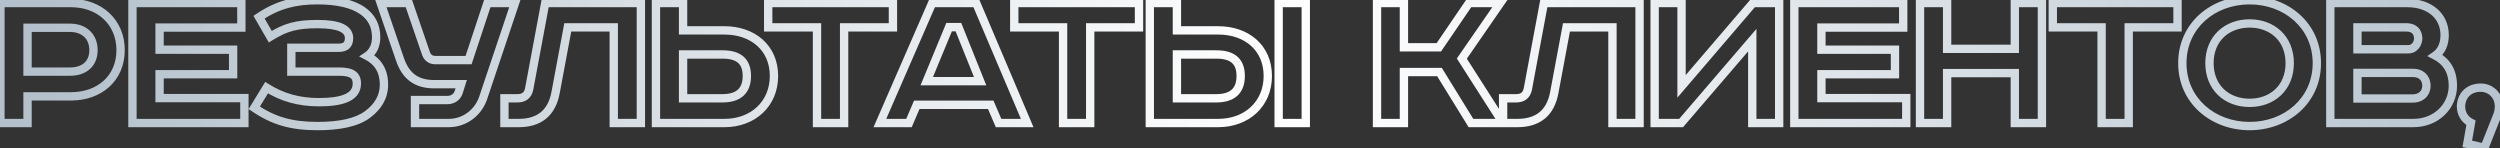 <?xml version="1.0" encoding="UTF-8"?> <svg xmlns="http://www.w3.org/2000/svg" width="1199" height="71" viewBox="0 0 1199 71" fill="none"><rect x="0" y="0" width="1199" height="71" fill="#333333" stroke="none"/><mask id="path-1-outside-1_2127_2" maskUnits="userSpaceOnUse" x="-2" y="-2" width="1203" height="76" fill="black"><rect fill="white" x="-2" y="-2" width="1203" height="76"></rect><path d="M0.202 1.466H34.119C47.644 1.466 57.84 10.517 57.84 24.043C57.84 37.568 47.644 46.203 34.119 46.203H13.207V59H0.202V1.466ZM13.207 13.326V34.343H33.599C40.257 34.343 44.835 30.701 44.835 24.043C44.835 17.384 40.257 13.326 33.599 13.326H13.207ZM63.528 1.466H115.756V13.222H76.533V23.834H111.803V35.591H76.533V47.035H117.213V59H63.528V1.466ZM139.725 22.898H162.613C165.735 22.898 167.399 21.337 167.399 18.32C167.399 13.847 162.613 11.558 152.417 11.558C142.221 11.558 137.019 13.014 129.633 17.592L124.223 8.228C133.378 2.09 141.909 0.113 152.209 0.113C161.365 0.113 168.96 1.674 173.954 5.211C178.115 8.124 180.404 12.286 180.404 17.904C180.404 21.65 178.948 24.979 176.139 26.852C181.341 29.557 184.15 34.03 184.15 40.585C184.15 46.411 181.341 51.093 176.347 54.838C170.937 58.896 162.509 60.457 152.313 60.457C139.829 60.457 131.297 58.064 121.934 51.717L127.864 42.041C135.147 46.619 143.158 49.012 152.938 49.012C163.966 49.012 171.145 46.723 171.145 40.065C171.145 36.215 168.96 34.343 162.613 34.343H139.725V22.898ZM182.591 1.466H196.013L204.336 25.707C205.064 27.788 206.729 28.828 208.81 28.828H224.728L233.779 1.466H246.992L231.698 47.035C229.305 54.006 222.855 59 215.26 59H199.03V47.972H214.636C216.925 47.972 219.109 46.723 219.942 44.33L221.19 40.377H208.185C199.654 40.377 194.556 36.423 191.851 28.516L182.591 1.466ZM261.481 1.466H307.362V59H294.357V13.118H272.301L266.475 44.33C264.602 54.526 258.255 59 248.788 59H241.921V47.139H248.163C251.181 47.139 253.157 45.787 253.782 42.666L261.481 1.466ZM314.598 1.466H327.603V14.575H347.475C361 14.575 371.196 22.898 371.196 36.423C371.196 49.949 361 59 347.475 59H314.598V1.466ZM327.603 26.123V47.139H346.538C354.237 47.139 358.191 43.498 358.191 36.423C358.191 29.349 354.237 26.123 346.538 26.123H327.603ZM368.426 1.466H428.249V13.118H404.84V59H391.835V13.118H368.426V1.466ZM455.188 13.014L444.471 38.92H470.065L459.661 13.014H455.188ZM447.072 1.466H468.193L492.642 59H478.909L475.163 50.261H439.686L435.94 59H421.999L447.072 1.466ZM486.443 1.466H546.266V13.118H522.857V59H509.852V13.118H486.443V1.466ZM613.243 1.466H626.248V59H613.243V1.466ZM551.443 1.466H564.448V14.575H584.32C597.845 14.575 608.041 22.898 608.041 36.423C608.041 49.949 597.845 59 584.32 59H551.443V1.466ZM564.448 26.123V47.139H583.384C591.083 47.139 595.036 43.498 595.036 36.423C595.036 29.349 591.083 26.123 583.384 26.123H564.448ZM660.417 1.466H673.318V22.69H690.068L704.53 1.466H719.512L701.097 28.1L720.864 59H705.466L690.381 34.551H673.318V59H660.417V1.466ZM740.455 1.466H786.336V59H773.331V13.118H751.275L745.449 44.33C743.576 54.526 737.229 59 727.762 59H720.895V47.139H727.138C730.155 47.139 732.132 45.787 732.756 42.666L740.455 1.466ZM793.572 1.466H806.473V41.417L840.702 1.466H853.291V59H840.39V19.257L806.265 59H793.572V1.466ZM860.556 1.466H912.784V13.222H873.561V23.834H908.83V35.591H873.561V47.035H914.241V59H860.556V1.466ZM920.834 1.466H933.839V23.418H966.3V1.466H979.305V59H966.3V35.071H933.839V59H920.834V1.466ZM984.518 1.466H1044.34V13.118H1020.93V59H1007.93V13.118H984.518V1.466ZM1059.66 30.285C1059.66 42.145 1068.09 49.324 1078.91 49.324C1089.73 49.324 1098.15 42.145 1098.15 30.285C1098.15 18.424 1089.73 11.246 1078.91 11.246C1068.09 11.246 1059.66 18.424 1059.66 30.285ZM1111.16 30.285C1111.16 48.388 1096.39 60.457 1078.91 60.457C1061.43 60.457 1046.65 48.388 1046.65 30.285C1046.65 12.182 1061.43 0.113 1078.91 0.113C1096.39 0.113 1111.16 12.182 1111.16 30.285ZM1117.62 1.466H1154.66C1165.06 1.466 1172.45 7.5 1172.45 16.864C1172.45 21.025 1170.99 24.563 1167.98 26.644C1173.28 29.349 1176.4 34.03 1176.4 41.105C1176.4 50.989 1168.39 59 1157.47 59H1117.62V1.466ZM1130.63 13.118V23.626H1155.07C1157.88 23.626 1159.76 21.025 1159.76 18.424C1159.76 15.927 1158.4 13.118 1154.03 13.118H1130.63ZM1130.63 34.967V47.243H1157.05C1161.21 47.243 1163.71 44.642 1163.71 41.105C1163.71 37.36 1161.11 34.967 1157.36 34.967H1130.63ZM1183.31 68.988L1185.08 58.896C1182.17 57.439 1180.3 54.526 1180.3 51.093C1180.3 46.411 1183.52 42.041 1189.77 42.041C1194.24 42.041 1198.5 45.371 1198.5 51.197C1198.5 52.133 1198.3 53.694 1197.88 54.838L1191.53 70.861L1183.31 68.988Z"></path></mask><path d="M0.202 1.466V-0.534H-1.798V1.466H0.202ZM13.207 46.203V44.203H11.207V46.203H13.207ZM13.207 59V61H15.207V59H13.207ZM0.202 59H-1.798V61H0.202V59ZM13.207 13.326V11.326H11.207V13.326H13.207ZM13.207 34.343H11.207V36.343H13.207V34.343ZM0.202 3.466H34.119V-0.534H0.202V3.466ZM34.119 3.466C46.674 3.466 55.84 11.751 55.84 24.043H59.84C59.84 9.283 48.615 -0.534 34.119 -0.534V3.466ZM55.84 24.043C55.84 30.272 53.507 35.264 49.707 38.714C45.888 42.182 40.46 44.203 34.119 44.203V48.203C41.303 48.203 47.736 45.907 52.396 41.675C57.075 37.427 59.84 31.339 59.84 24.043H55.84ZM34.119 44.203H13.207V48.203H34.119V44.203ZM11.207 46.203V59H15.207V46.203H11.207ZM13.207 57H0.202V61H13.207V57ZM2.202 59V1.466H-1.798V59H2.202ZM11.207 13.326V34.343H15.207V13.326H11.207ZM13.207 36.343H33.599V32.343H13.207V36.343ZM33.599 36.343C37.276 36.343 40.602 35.336 43.037 33.19C45.505 31.014 46.835 27.859 46.835 24.043H42.835C42.835 26.885 41.876 28.88 40.391 30.189C38.872 31.529 36.58 32.343 33.599 32.343V36.343ZM46.835 24.043C46.835 20.234 45.512 16.999 43.079 14.726C40.663 12.468 37.331 11.326 33.599 11.326V15.326C36.525 15.326 38.812 16.213 40.349 17.649C41.869 19.069 42.835 21.193 42.835 24.043H46.835ZM33.599 11.326H13.207V15.326H33.599V11.326ZM63.528 1.466V-0.534H61.528V1.466H63.528ZM115.756 1.466H117.756V-0.534H115.756V1.466ZM115.756 13.222V15.222H117.756V13.222H115.756ZM76.533 13.222V11.222H74.533V13.222H76.533ZM76.533 23.834H74.533V25.834H76.533V23.834ZM111.803 23.834H113.803V21.834H111.803V23.834ZM111.803 35.591V37.591H113.803V35.591H111.803ZM76.533 35.591V33.591H74.533V35.591H76.533ZM76.533 47.035H74.533V49.035H76.533V47.035ZM117.213 47.035H119.213V45.035H117.213V47.035ZM117.213 59V61H119.213V59H117.213ZM63.528 59H61.528V61H63.528V59ZM63.528 3.466H115.756V-0.534H63.528V3.466ZM113.756 1.466V13.222H117.756V1.466H113.756ZM115.756 11.222H76.533V15.222H115.756V11.222ZM74.533 13.222V23.834H78.533V13.222H74.533ZM76.533 25.834H111.803V21.834H76.533V25.834ZM109.803 23.834V35.591H113.803V23.834H109.803ZM111.803 33.591H76.533V37.591H111.803V33.591ZM74.533 35.591V47.035H78.533V35.591H74.533ZM76.533 49.035H117.213V45.035H76.533V49.035ZM115.213 47.035V59H119.213V47.035H115.213ZM117.213 57H63.528V61H117.213V57ZM65.528 59V1.466H61.528V59H65.528ZM139.725 22.898V20.898H137.725V22.898H139.725ZM129.633 17.592L127.901 18.593L128.933 20.379L130.686 19.292L129.633 17.592ZM124.223 8.228L123.109 6.567L121.555 7.609L122.491 9.229L124.223 8.228ZM173.954 5.211L172.798 6.843L172.807 6.85L173.954 5.211ZM176.139 26.852L175.029 25.188L172.213 27.065L175.216 28.626L176.139 26.852ZM176.347 54.838L175.147 53.238L175.147 53.238L176.347 54.838ZM121.934 51.717L120.228 50.672L119.23 52.301L120.812 53.373L121.934 51.717ZM127.864 42.041L128.928 40.348L127.216 39.272L126.159 40.996L127.864 42.041ZM139.725 34.343H137.725V36.343H139.725V34.343ZM139.725 24.898H162.613V20.898H139.725V24.898ZM162.613 24.898C164.482 24.898 166.251 24.43 167.555 23.189C168.876 21.932 169.399 20.189 169.399 18.32H165.399C165.399 19.469 165.09 20.014 164.798 20.292C164.489 20.586 163.866 20.898 162.613 20.898V24.898ZM169.399 18.32C169.399 16.823 168.991 15.423 168.115 14.207C167.253 13.012 166.025 12.112 164.564 11.443C161.696 10.129 157.6 9.558 152.417 9.558V13.558C157.431 13.558 160.826 14.131 162.899 15.08C163.909 15.542 164.515 16.053 164.869 16.546C165.209 17.017 165.399 17.581 165.399 18.32H169.399ZM152.417 9.558C147.231 9.558 143.188 9.927 139.455 10.926C135.707 11.929 132.376 13.539 128.579 15.892L130.686 19.292C134.276 17.067 137.24 15.66 140.489 14.79C143.751 13.917 147.408 13.558 152.417 13.558V9.558ZM131.364 16.591L125.954 7.228L122.491 9.229L127.901 18.593L131.364 16.591ZM125.336 9.89C134.105 4.01 142.231 2.113 152.209 2.113V-1.887C141.587 -1.887 132.651 0.17 123.109 6.567L125.336 9.89ZM152.209 2.113C161.22 2.113 168.31 3.664 172.798 6.843L175.11 3.579C169.61 -0.316 161.51 -1.887 152.209 -1.887V2.113ZM172.807 6.85C176.43 9.386 178.404 12.934 178.404 17.904H182.404C182.404 11.639 179.801 6.863 175.101 3.573L172.807 6.85ZM178.404 17.904C178.404 21.157 177.15 23.774 175.029 25.188L177.248 28.516C180.745 26.184 182.404 22.143 182.404 17.904H178.404ZM175.216 28.626C177.539 29.834 179.241 31.388 180.376 33.297C181.512 35.209 182.15 37.598 182.15 40.585H186.15C186.15 37.017 185.383 33.892 183.814 31.253C182.243 28.61 179.941 26.574 177.061 25.077L175.216 28.626ZM182.15 40.585C182.15 45.648 179.755 49.782 175.147 53.238L177.547 56.438C182.926 52.404 186.15 47.175 186.15 40.585H182.15ZM175.147 53.238C170.28 56.889 162.414 58.457 152.313 58.457V62.457C162.604 62.457 171.593 60.904 177.547 56.438L175.147 53.238ZM152.313 58.457C140.173 58.457 132.045 56.155 123.056 50.062L120.812 53.373C130.549 59.973 139.484 62.457 152.313 62.457V58.457ZM123.639 52.762L129.569 43.087L126.159 40.996L120.228 50.672L123.639 52.762ZM126.8 43.735C134.412 48.52 142.795 51.012 152.938 51.012V47.012C143.521 47.012 135.881 44.719 128.928 40.348L126.8 43.735ZM152.938 51.012C158.523 51.012 163.419 50.443 166.986 48.864C168.797 48.063 170.357 46.961 171.463 45.456C172.584 43.928 173.145 42.112 173.145 40.065H169.145C169.145 41.346 168.808 42.313 168.239 43.088C167.654 43.884 166.729 44.604 165.367 45.206C162.588 46.437 158.381 47.012 152.938 47.012V51.012ZM173.145 40.065C173.145 37.736 172.456 35.575 170.415 34.128C168.551 32.807 165.89 32.343 162.613 32.343V36.343C165.683 36.343 167.288 36.815 168.102 37.392C168.74 37.844 169.145 38.544 169.145 40.065H173.145ZM162.613 32.343H139.725V36.343H162.613V32.343ZM141.725 34.343V22.898H137.725V34.343H141.725ZM182.591 1.466V-0.534H179.793L180.699 2.114L182.591 1.466ZM196.013 1.466L197.904 0.816L197.441 -0.534H196.013V1.466ZM204.336 25.707L202.444 26.357L202.448 26.368L204.336 25.707ZM224.728 28.828V30.828H226.173L226.626 29.456L224.728 28.828ZM233.779 1.466V-0.534H232.334L231.88 0.838L233.779 1.466ZM246.992 1.466L248.888 2.102L249.773 -0.534H246.992V1.466ZM231.698 47.035L233.59 47.685L233.594 47.672L231.698 47.035ZM199.03 59H197.03V61H199.03V59ZM199.03 47.972V45.972H197.03V47.972H199.03ZM219.942 44.33L221.831 44.987L221.84 44.96L221.849 44.933L219.942 44.33ZM221.19 40.377L223.097 40.979L223.919 38.377H221.19V40.377ZM191.851 28.516L193.743 27.869L193.743 27.869L191.851 28.516ZM182.591 3.466H196.013V-0.534H182.591V3.466ZM194.121 2.115L202.444 26.357L206.227 25.058L197.904 0.816L194.121 2.115ZM202.448 26.368C202.94 27.773 203.786 28.919 204.943 29.703C206.091 30.482 207.434 30.828 208.81 30.828V26.828C208.105 26.828 207.574 26.655 207.188 26.393C206.81 26.137 206.46 25.723 206.224 25.047L202.448 26.368ZM208.81 30.828H224.728V26.828H208.81V30.828ZM226.626 29.456L235.678 2.094L231.88 0.838L222.829 28.2L226.626 29.456ZM233.779 3.466H246.992V-0.534H233.779V3.466ZM245.096 0.83L229.802 46.399L233.594 47.672L248.888 2.102L245.096 0.83ZM229.807 46.386C227.672 52.604 221.944 57 215.26 57V61C223.766 61 230.939 55.408 233.59 47.685L229.807 46.386ZM215.26 57H199.03V61H215.26V57ZM201.03 59V47.972H197.03V59H201.03ZM199.03 49.972H214.636V45.972H199.03V49.972ZM214.636 49.972C217.642 49.972 220.677 48.304 221.831 44.987L218.053 43.673C217.542 45.143 216.207 45.972 214.636 45.972V49.972ZM221.849 44.933L223.097 40.979L219.283 39.775L218.035 43.728L221.849 44.933ZM221.19 38.377H208.185V42.377H221.19V38.377ZM208.185 38.377C204.234 38.377 201.275 37.466 199.021 35.802C196.759 34.133 195.006 31.558 193.743 27.869L189.959 29.164C191.401 33.381 193.55 36.737 196.646 39.021C199.75 41.311 203.605 42.377 208.185 42.377V38.377ZM193.743 27.869L184.484 0.818L180.699 2.114L189.959 29.164L193.743 27.869ZM261.481 1.466V-0.534H259.82L259.515 1.099L261.481 1.466ZM307.362 1.466H309.362V-0.534H307.362V1.466ZM307.362 59V61H309.362V59H307.362ZM294.357 59H292.357V61H294.357V59ZM294.357 13.118H296.357V11.118H294.357V13.118ZM272.301 13.118V11.118H270.64L270.335 12.751L272.301 13.118ZM266.475 44.33L264.508 43.963L264.507 43.969L266.475 44.33ZM241.921 59H239.921V61H241.921V59ZM241.921 47.139V45.139H239.921V47.139H241.921ZM253.782 42.666L255.743 43.058L255.745 43.045L255.748 43.033L253.782 42.666ZM261.481 3.466H307.362V-0.534H261.481V3.466ZM305.362 1.466V59H309.362V1.466H305.362ZM307.362 57H294.357V61H307.362V57ZM296.357 59V13.118H292.357V59H296.357ZM294.357 11.118H272.301V15.118H294.357V11.118ZM270.335 12.751L264.508 43.963L268.441 44.697L274.267 13.485L270.335 12.751ZM264.507 43.969C263.635 48.718 261.77 51.903 259.233 53.924C256.683 55.956 253.216 57 248.788 57V61C253.827 61 258.267 59.807 261.725 57.053C265.196 54.288 267.441 50.139 268.442 44.692L264.507 43.969ZM248.788 57H241.921V61H248.788V57ZM243.921 59V47.139H239.921V59H243.921ZM241.921 49.139H248.163V45.139H241.921V49.139ZM248.163 49.139C249.958 49.139 251.683 48.737 253.087 47.66C254.51 46.568 255.36 44.971 255.743 43.058L251.82 42.273C251.579 43.482 251.128 44.121 250.653 44.486C250.158 44.866 249.386 45.139 248.163 45.139V49.139ZM255.748 43.033L263.447 1.833L259.515 1.099L251.816 42.298L255.748 43.033ZM314.598 1.466V-0.534H312.598V1.466H314.598ZM327.603 1.466H329.603V-0.534H327.603V1.466ZM327.603 14.575H325.603V16.575H327.603V14.575ZM314.598 59H312.598V61H314.598V59ZM327.603 26.123V24.123H325.603V26.123H327.603ZM327.603 47.139H325.603V49.139H327.603V47.139ZM314.598 3.466H327.603V-0.534H314.598V3.466ZM325.603 1.466V14.575H329.603V1.466H325.603ZM327.603 16.575H347.475V12.575H327.603V16.575ZM347.475 16.575C353.835 16.575 359.265 18.53 363.078 21.922C366.866 25.291 369.196 30.198 369.196 36.423H373.196C373.196 29.124 370.427 23.106 365.736 18.933C361.07 14.782 354.64 12.575 347.475 12.575V16.575ZM369.196 36.423C369.196 48.715 360.029 57 347.475 57V61C361.97 61 373.196 51.182 373.196 36.423H369.196ZM347.475 57H314.598V61H347.475V57ZM316.598 59V1.466H312.598V59H316.598ZM325.603 26.123V47.139H329.603V26.123H325.603ZM327.603 49.139H346.538V45.139H327.603V49.139ZM346.538 49.139C350.67 49.139 354.151 48.165 356.606 45.906C359.09 43.62 360.191 40.329 360.191 36.423H356.191C356.191 39.593 355.314 41.659 353.897 42.962C352.451 44.294 350.106 45.139 346.538 45.139V49.139ZM360.191 36.423C360.191 32.515 359.087 29.298 356.561 27.109C354.093 24.97 350.616 24.123 346.538 24.123V28.123C350.159 28.123 352.508 28.89 353.942 30.132C355.317 31.324 356.191 33.257 356.191 36.423H360.191ZM346.538 24.123H327.603V28.123H346.538V24.123ZM368.426 1.466V-0.534H366.426V1.466H368.426ZM428.249 1.466H430.249V-0.534H428.249V1.466ZM428.249 13.118V15.118H430.249V13.118H428.249ZM404.84 13.118V11.118H402.84V13.118H404.84ZM404.84 59V61H406.84V59H404.84ZM391.835 59H389.835V61H391.835V59ZM391.835 13.118H393.835V11.118H391.835V13.118ZM368.426 13.118H366.426V15.118H368.426V13.118ZM368.426 3.466H428.249V-0.534H368.426V3.466ZM426.249 1.466V13.118H430.249V1.466H426.249ZM428.249 11.118H404.84V15.118H428.249V11.118ZM402.84 13.118V59H406.84V13.118H402.84ZM404.84 57H391.835V61H404.84V57ZM393.835 59V13.118H389.835V59H393.835ZM391.835 11.118H368.426V15.118H391.835V11.118ZM370.426 13.118V1.466H366.426V13.118H370.426ZM455.188 13.014V11.014H453.851L453.339 12.25L455.188 13.014ZM444.471 38.92L442.623 38.156L441.48 40.92H444.471V38.92ZM470.065 38.92V40.92H473.024L471.921 38.175L470.065 38.92ZM459.661 13.014L461.517 12.269L461.013 11.014H459.661V13.014ZM447.072 1.466V-0.534H445.762L445.239 0.667L447.072 1.466ZM468.193 1.466L470.033 0.684L469.516 -0.534H468.193V1.466ZM492.642 59V61H495.665L494.483 58.218L492.642 59ZM478.909 59L477.07 59.788L477.59 61H478.909V59ZM475.163 50.261L477.002 49.473L476.482 48.261H475.163V50.261ZM439.686 50.261V48.261H438.367L437.847 49.473L439.686 50.261ZM435.94 59V61H437.259L437.779 59.788L435.94 59ZM421.999 59L420.165 58.201L418.946 61H421.999V59ZM453.339 12.25L442.623 38.156L446.32 39.685L457.036 13.779L453.339 12.25ZM444.471 40.92H470.065V36.92H444.471V40.92ZM471.921 38.175L461.517 12.269L457.805 13.76L468.209 39.666L471.921 38.175ZM459.661 11.014H455.188V15.014H459.661V11.014ZM447.072 3.466H468.193V-0.534H447.072V3.466ZM466.352 2.248L490.801 59.782L494.483 58.218L470.033 0.684L466.352 2.248ZM492.642 57H478.909V61H492.642V57ZM480.747 58.212L477.002 49.473L473.325 51.048L477.07 59.788L480.747 58.212ZM475.163 48.261H439.686V52.261H475.163V48.261ZM437.847 49.473L434.102 58.212L437.779 59.788L441.524 51.048L437.847 49.473ZM435.94 57H421.999V61H435.94V57ZM423.832 59.799L448.906 2.265L445.239 0.667L420.165 58.201L423.832 59.799ZM486.443 1.466V-0.534H484.443V1.466H486.443ZM546.266 1.466H548.266V-0.534H546.266V1.466ZM546.266 13.118V15.118H548.266V13.118H546.266ZM522.857 13.118V11.118H520.857V13.118H522.857ZM522.857 59V61H524.857V59H522.857ZM509.852 59H507.852V61H509.852V59ZM509.852 13.118H511.852V11.118H509.852V13.118ZM486.443 13.118H484.443V15.118H486.443V13.118ZM486.443 3.466H546.266V-0.534H486.443V3.466ZM544.266 1.466V13.118H548.266V1.466H544.266ZM546.266 11.118H522.857V15.118H546.266V11.118ZM520.857 13.118V59H524.857V13.118H520.857ZM522.857 57H509.852V61H522.857V57ZM511.852 59V13.118H507.852V59H511.852ZM509.852 11.118H486.443V15.118H509.852V11.118ZM488.443 13.118V1.466H484.443V13.118H488.443ZM613.243 1.466V-0.534H611.243V1.466H613.243ZM626.248 1.466H628.248V-0.534H626.248V1.466ZM626.248 59V61H628.248V59H626.248ZM613.243 59H611.243V61H613.243V59ZM551.443 1.466V-0.534H549.443V1.466H551.443ZM564.448 1.466H566.448V-0.534H564.448V1.466ZM564.448 14.575H562.448V16.575H564.448V14.575ZM551.443 59H549.443V61H551.443V59ZM564.448 26.123V24.123H562.448V26.123H564.448ZM564.448 47.139H562.448V49.139H564.448V47.139ZM613.243 3.466H626.248V-0.534H613.243V3.466ZM624.248 1.466V59H628.248V1.466H624.248ZM626.248 57H613.243V61H626.248V57ZM615.243 59V1.466H611.243V59H615.243ZM551.443 3.466H564.448V-0.534H551.443V3.466ZM562.448 1.466V14.575H566.448V1.466H562.448ZM564.448 16.575H584.32V12.575H564.448V16.575ZM584.32 16.575C590.68 16.575 596.11 18.53 599.923 21.922C603.712 25.291 606.041 30.198 606.041 36.423H610.041C610.041 29.124 607.273 23.106 602.582 18.933C597.915 14.782 591.485 12.575 584.32 12.575V16.575ZM606.041 36.423C606.041 48.715 596.875 57 584.32 57V61C598.816 61 610.041 51.182 610.041 36.423H606.041ZM584.32 57H551.443V61H584.32V57ZM553.443 59V1.466H549.443V59H553.443ZM562.448 26.123V47.139H566.448V26.123H562.448ZM564.448 49.139H583.384V45.139H564.448V49.139ZM583.384 49.139C587.515 49.139 590.996 48.165 593.451 45.906C595.936 43.62 597.036 40.329 597.036 36.423H593.036C593.036 39.593 592.16 41.659 590.743 42.962C589.296 44.294 586.951 45.139 583.384 45.139V49.139ZM597.036 36.423C597.036 32.515 595.933 29.298 593.407 27.109C590.939 24.97 587.462 24.123 583.384 24.123V28.123C587.005 28.123 589.354 28.89 590.787 30.132C592.163 31.324 593.036 33.257 593.036 36.423H597.036ZM583.384 24.123H564.448V28.123H583.384V24.123ZM660.417 1.466V-0.534H658.417V1.466H660.417ZM673.318 1.466H675.318V-0.534H673.318V1.466ZM673.318 22.69H671.318V24.69H673.318V22.69ZM690.068 22.69V24.69H691.126L691.721 23.816L690.068 22.69ZM704.53 1.466V-0.534H703.473L702.877 0.34L704.53 1.466ZM719.512 1.466L721.157 2.603L723.326 -0.534H719.512V1.466ZM701.097 28.1L699.452 26.963L698.695 28.057L699.412 29.178L701.097 28.1ZM720.864 59V61H724.518L722.549 57.922L720.864 59ZM705.466 59L703.764 60.05L704.35 61H705.466V59ZM690.381 34.551L692.083 33.5L691.497 32.551H690.381V34.551ZM673.318 34.551V32.551H671.318V34.551H673.318ZM673.318 59V61H675.318V59H673.318ZM660.417 59H658.417V61H660.417V59ZM660.417 3.466H673.318V-0.534H660.417V3.466ZM671.318 1.466V22.69H675.318V1.466H671.318ZM673.318 24.69H690.068V20.69H673.318V24.69ZM691.721 23.816L706.183 2.592L702.877 0.34L688.416 21.564L691.721 23.816ZM704.53 3.466H719.512V-0.534H704.53V3.466ZM717.867 0.328L699.452 26.963L702.742 29.238L721.157 2.603L717.867 0.328ZM699.412 29.178L719.18 60.078L722.549 57.922L702.781 27.022L699.412 29.178ZM720.864 57H705.466V61H720.864V57ZM707.168 57.95L692.083 33.5L688.679 35.601L703.764 60.05L707.168 57.95ZM690.381 32.551H673.318V36.551H690.381V32.551ZM671.318 34.551V59H675.318V34.551H671.318ZM673.318 57H660.417V61H673.318V57ZM662.417 59V1.466H658.417V59H662.417ZM740.455 1.466V-0.534H738.794L738.489 1.099L740.455 1.466ZM786.336 1.466H788.336V-0.534H786.336V1.466ZM786.336 59V61H788.336V59H786.336ZM773.331 59H771.331V61H773.331V59ZM773.331 13.118H775.331V11.118H773.331V13.118ZM751.275 13.118V11.118H749.614L749.309 12.751L751.275 13.118ZM745.449 44.33L743.483 43.963L743.482 43.969L745.449 44.33ZM720.895 59H718.895V61H720.895V59ZM720.895 47.139V45.139H718.895V47.139H720.895ZM732.756 42.666L734.717 43.058L734.719 43.045L734.722 43.033L732.756 42.666ZM740.455 3.466H786.336V-0.534H740.455V3.466ZM784.336 1.466V59H788.336V1.466H784.336ZM786.336 57H773.331V61H786.336V57ZM775.331 59V13.118H771.331V59H775.331ZM773.331 11.118H751.275V15.118H773.331V11.118ZM749.309 12.751L743.483 43.963L747.415 44.697L753.241 13.485L749.309 12.751ZM743.482 43.969C742.609 48.718 740.745 51.903 738.207 53.924C735.657 55.956 732.19 57 727.762 57V61C732.802 61 737.241 59.807 740.699 57.053C744.17 54.288 746.415 50.139 747.416 44.692L743.482 43.969ZM727.762 57H720.895V61H727.762V57ZM722.895 59V47.139H718.895V59H722.895ZM720.895 49.139H727.138V45.139H720.895V49.139ZM727.138 49.139C728.932 49.139 730.657 48.737 732.061 47.66C733.484 46.568 734.334 44.971 734.717 43.058L730.795 42.273C730.553 43.482 730.102 44.121 729.627 44.486C729.132 44.866 728.36 45.139 727.138 45.139V49.139ZM734.722 43.033L742.421 1.833L738.489 1.099L730.79 42.298L734.722 43.033ZM793.572 1.466V-0.534H791.572V1.466H793.572ZM806.473 1.466H808.473V-0.534H806.473V1.466ZM806.473 41.417H804.473V46.825L807.992 42.718L806.473 41.417ZM840.702 1.466V-0.534H839.782L839.183 0.165L840.702 1.466ZM853.291 1.466H855.291V-0.534H853.291V1.466ZM853.291 59V61H855.291V59H853.291ZM840.39 59H838.39V61H840.39V59ZM840.39 19.257H842.39V13.857L838.873 17.954L840.39 19.257ZM806.265 59V61H807.184L807.782 60.303L806.265 59ZM793.572 59H791.572V61H793.572V59ZM793.572 3.466H806.473V-0.534H793.572V3.466ZM804.473 1.466V41.417H808.473V1.466H804.473ZM807.992 42.718L842.221 2.767L839.183 0.165L804.954 40.116L807.992 42.718ZM840.702 3.466H853.291V-0.534H840.702V3.466ZM851.291 1.466V59H855.291V1.466H851.291ZM853.291 57H840.39V61H853.291V57ZM842.39 59V19.257H838.39V59H842.39ZM838.873 17.954L804.748 57.697L807.782 60.303L841.907 20.56L838.873 17.954ZM806.265 57H793.572V61H806.265V57ZM795.572 59V1.466H791.572V59H795.572ZM860.556 1.466V-0.534H858.556V1.466H860.556ZM912.784 1.466H914.784V-0.534H912.784V1.466ZM912.784 13.222V15.222H914.784V13.222H912.784ZM873.561 13.222V11.222H871.561V13.222H873.561ZM873.561 23.834H871.561V25.834H873.561V23.834ZM908.83 23.834H910.83V21.834H908.83V23.834ZM908.83 35.591V37.591H910.83V35.591H908.83ZM873.561 35.591V33.591H871.561V35.591H873.561ZM873.561 47.035H871.561V49.035H873.561V47.035ZM914.241 47.035H916.241V45.035H914.241V47.035ZM914.241 59V61H916.241V59H914.241ZM860.556 59H858.556V61H860.556V59ZM860.556 3.466H912.784V-0.534H860.556V3.466ZM910.784 1.466V13.222H914.784V1.466H910.784ZM912.784 11.222H873.561V15.222H912.784V11.222ZM871.561 13.222V23.834H875.561V13.222H871.561ZM873.561 25.834H908.83V21.834H873.561V25.834ZM906.83 23.834V35.591H910.83V23.834H906.83ZM908.83 33.591H873.561V37.591H908.83V33.591ZM871.561 35.591V47.035H875.561V35.591H871.561ZM873.561 49.035H914.241V45.035H873.561V49.035ZM912.241 47.035V59H916.241V47.035H912.241ZM914.241 57H860.556V61H914.241V57ZM862.556 59V1.466H858.556V59H862.556ZM920.834 1.466V-0.534H918.834V1.466H920.834ZM933.839 1.466H935.839V-0.534H933.839V1.466ZM933.839 23.418H931.839V25.418H933.839V23.418ZM966.3 23.418V25.418H968.3V23.418H966.3ZM966.3 1.466V-0.534H964.3V1.466H966.3ZM979.305 1.466H981.305V-0.534H979.305V1.466ZM979.305 59V61H981.305V59H979.305ZM966.3 59H964.3V61H966.3V59ZM966.3 35.071H968.3V33.071H966.3V35.071ZM933.839 35.071V33.071H931.839V35.071H933.839ZM933.839 59V61H935.839V59H933.839ZM920.834 59H918.834V61H920.834V59ZM920.834 3.466H933.839V-0.534H920.834V3.466ZM931.839 1.466V23.418H935.839V1.466H931.839ZM933.839 25.418H966.3V21.418H933.839V25.418ZM968.3 23.418V1.466H964.3V23.418H968.3ZM966.3 3.466H979.305V-0.534H966.3V3.466ZM977.305 1.466V59H981.305V1.466H977.305ZM979.305 57H966.3V61H979.305V57ZM968.3 59V35.071H964.3V59H968.3ZM966.3 33.071H933.839V37.071H966.3V33.071ZM931.839 35.071V59H935.839V35.071H931.839ZM933.839 57H920.834V61H933.839V57ZM922.834 59V1.466H918.834V59H922.834ZM984.518 1.466V-0.534H982.518V1.466H984.518ZM1044.34 1.466H1046.34V-0.534H1044.34V1.466ZM1044.34 13.118V15.118H1046.34V13.118H1044.34ZM1020.93 13.118V11.118H1018.93V13.118H1020.93ZM1020.93 59V61H1022.93V59H1020.93ZM1007.93 59H1005.93V61H1007.93V59ZM1007.93 13.118H1009.93V11.118H1007.93V13.118ZM984.518 13.118H982.518V15.118H984.518V13.118ZM984.518 3.466H1044.34V-0.534H984.518V3.466ZM1042.34 1.466V13.118H1046.34V1.466H1042.34ZM1044.34 11.118H1020.93V15.118H1044.34V11.118ZM1018.93 13.118V59H1022.93V13.118H1018.93ZM1020.93 57H1007.93V61H1020.93V57ZM1009.93 59V13.118H1005.93V59H1009.93ZM1007.93 11.118H984.518V15.118H1007.93V11.118ZM986.518 13.118V1.466H982.518V13.118H986.518ZM1057.66 30.285C1057.66 36.713 1059.96 42.015 1063.85 45.704C1067.73 49.379 1073.05 51.324 1078.91 51.324V47.324C1073.94 47.324 1069.64 45.68 1066.6 42.8C1063.58 39.935 1061.66 35.717 1061.66 30.285H1057.66ZM1078.91 51.324C1084.76 51.324 1090.08 49.379 1093.96 45.704C1097.86 42.015 1100.15 36.713 1100.15 30.285H1096.15C1096.15 35.717 1094.24 39.935 1091.21 42.8C1088.17 45.68 1083.87 47.324 1078.91 47.324V51.324ZM1100.15 30.285C1100.15 23.857 1097.86 18.555 1093.96 14.866C1090.08 11.191 1084.76 9.246 1078.91 9.246V13.246C1083.87 13.246 1088.17 14.889 1091.21 17.77C1094.24 20.635 1096.15 24.852 1096.15 30.285H1100.15ZM1078.91 9.246C1073.05 9.246 1067.73 11.191 1063.85 14.866C1059.96 18.555 1057.66 23.857 1057.66 30.285H1061.66C1061.66 24.852 1063.58 20.635 1066.6 17.77C1069.64 14.889 1073.94 13.246 1078.91 13.246V9.246ZM1109.16 30.285C1109.16 47.087 1095.49 58.457 1078.91 58.457V62.457C1097.28 62.457 1113.16 49.689 1113.16 30.285H1109.16ZM1078.91 58.457C1062.33 58.457 1048.65 47.087 1048.65 30.285H1044.65C1044.65 49.689 1060.53 62.457 1078.91 62.457V58.457ZM1048.65 30.285C1048.65 13.483 1062.33 2.113 1078.91 2.113V-1.887C1060.53 -1.887 1044.65 10.881 1044.65 30.285H1048.65ZM1078.91 2.113C1095.49 2.113 1109.16 13.483 1109.16 30.285H1113.16C1113.16 10.881 1097.28 -1.887 1078.91 -1.887V2.113ZM1117.62 1.466V-0.534H1115.62V1.466H1117.62ZM1167.98 26.644L1166.84 24.997L1164.08 26.902L1167.07 28.425L1167.98 26.644ZM1117.62 59H1115.62V61H1117.62V59ZM1130.63 13.118V11.118H1128.63V13.118H1130.63ZM1130.63 23.626H1128.63V25.626H1130.63V23.626ZM1130.63 34.967V32.967H1128.63V34.967H1130.63ZM1130.63 47.243H1128.63V49.243H1130.63V47.243ZM1117.62 3.466H1154.66V-0.534H1117.62V3.466ZM1154.66 3.466C1159.48 3.466 1163.44 4.864 1166.16 7.176C1168.85 9.463 1170.45 12.749 1170.45 16.864H1174.45C1174.45 11.615 1172.36 7.202 1168.75 4.131C1165.17 1.085 1160.24 -0.534 1154.66 -0.534V3.466ZM1170.45 16.864C1170.45 20.574 1169.17 23.393 1166.84 24.997L1169.11 28.29C1172.82 25.732 1174.45 21.477 1174.45 16.864H1170.45ZM1167.07 28.425C1169.44 29.634 1171.24 31.241 1172.47 33.269C1173.69 35.299 1174.4 37.868 1174.4 41.105H1178.4C1178.4 37.268 1177.55 33.958 1175.89 31.203C1174.23 28.445 1171.82 26.358 1168.88 24.862L1167.07 28.425ZM1174.4 41.105C1174.4 49.811 1167.36 57 1157.47 57V61C1169.42 61 1178.4 52.167 1178.4 41.105H1174.4ZM1157.47 57H1117.62V61H1157.47V57ZM1119.62 59V1.466H1115.62V59H1119.62ZM1128.63 13.118V23.626H1132.63V13.118H1128.63ZM1130.63 25.626H1155.07V21.626H1130.63V25.626ZM1155.07 25.626C1159.3 25.626 1161.76 21.789 1161.76 18.424H1157.76C1157.76 20.262 1156.47 21.626 1155.07 21.626V25.626ZM1161.76 18.424C1161.76 16.848 1161.33 15.002 1160.04 13.521C1158.7 11.987 1156.68 11.118 1154.03 11.118V15.118C1155.76 15.118 1156.59 15.654 1157.03 16.149C1157.5 16.697 1157.76 17.504 1157.76 18.424H1161.76ZM1154.03 11.118H1130.63V15.118H1154.03V11.118ZM1128.63 34.967V47.243H1132.63V34.967H1128.63ZM1130.63 49.243H1157.05V45.243H1130.63V49.243ZM1157.05 49.243C1159.55 49.243 1161.74 48.454 1163.32 46.947C1164.9 45.437 1165.71 43.359 1165.71 41.105H1161.71C1161.71 42.389 1161.27 43.38 1160.56 44.054C1159.85 44.732 1158.71 45.243 1157.05 45.243V49.243ZM1165.71 41.105C1165.71 38.751 1164.88 36.67 1163.32 35.184C1161.77 33.708 1159.66 32.967 1157.36 32.967V36.967C1158.81 36.967 1159.87 37.422 1160.56 38.079C1161.24 38.725 1161.71 39.714 1161.71 41.105H1165.71ZM1157.36 32.967H1130.63V36.967H1157.36V32.967ZM1183.31 68.988L1181.34 68.643L1181.02 70.516L1182.87 70.938L1183.31 68.988ZM1185.08 58.896L1187.05 59.241L1187.31 57.773L1185.98 57.107L1185.08 58.896ZM1197.88 54.838L1199.74 55.575L1199.75 55.549L1199.76 55.522L1197.88 54.838ZM1191.53 70.861L1191.09 72.811L1192.76 73.192L1193.39 71.597L1191.53 70.861ZM1185.28 69.333L1187.05 59.241L1183.11 58.551L1181.34 68.643L1185.28 69.333ZM1185.98 57.107C1183.74 55.986 1182.3 53.761 1182.3 51.093H1178.3C1178.3 55.291 1180.61 58.893 1184.19 60.685L1185.98 57.107ZM1182.3 51.093C1182.3 49.203 1182.95 47.45 1184.14 46.186C1185.32 44.945 1187.14 44.041 1189.77 44.041V40.041C1186.15 40.041 1183.24 41.322 1181.24 43.437C1179.26 45.528 1178.3 48.301 1178.3 51.093H1182.3ZM1189.77 44.041C1193.21 44.041 1196.5 46.551 1196.5 51.197H1200.5C1200.5 44.19 1195.27 40.041 1189.77 40.041V44.041ZM1196.5 51.197C1196.5 51.945 1196.32 53.268 1196 54.155L1199.76 55.522C1200.27 54.12 1200.5 52.322 1200.5 51.197H1196.5ZM1196.02 54.102L1189.67 70.124L1193.39 71.597L1199.74 55.575L1196.02 54.102ZM1191.98 68.91L1183.76 67.038L1182.87 70.938L1191.09 72.811L1191.98 68.91Z" fill="url(#paint0_linear_2127_2)" mask="url(#path-1-outside-1_2127_2)"></path><defs><linearGradient id="paint0_linear_2127_2" x1="22.364" y1="32.636" x2="1199" y2="32.636" gradientUnits="userSpaceOnUse"><stop stop-color="#B4C1CC"></stop><stop offset="0.51" stop-color="white"></stop><stop offset="1" stop-color="#B7C4CF"></stop></linearGradient></defs></svg> 